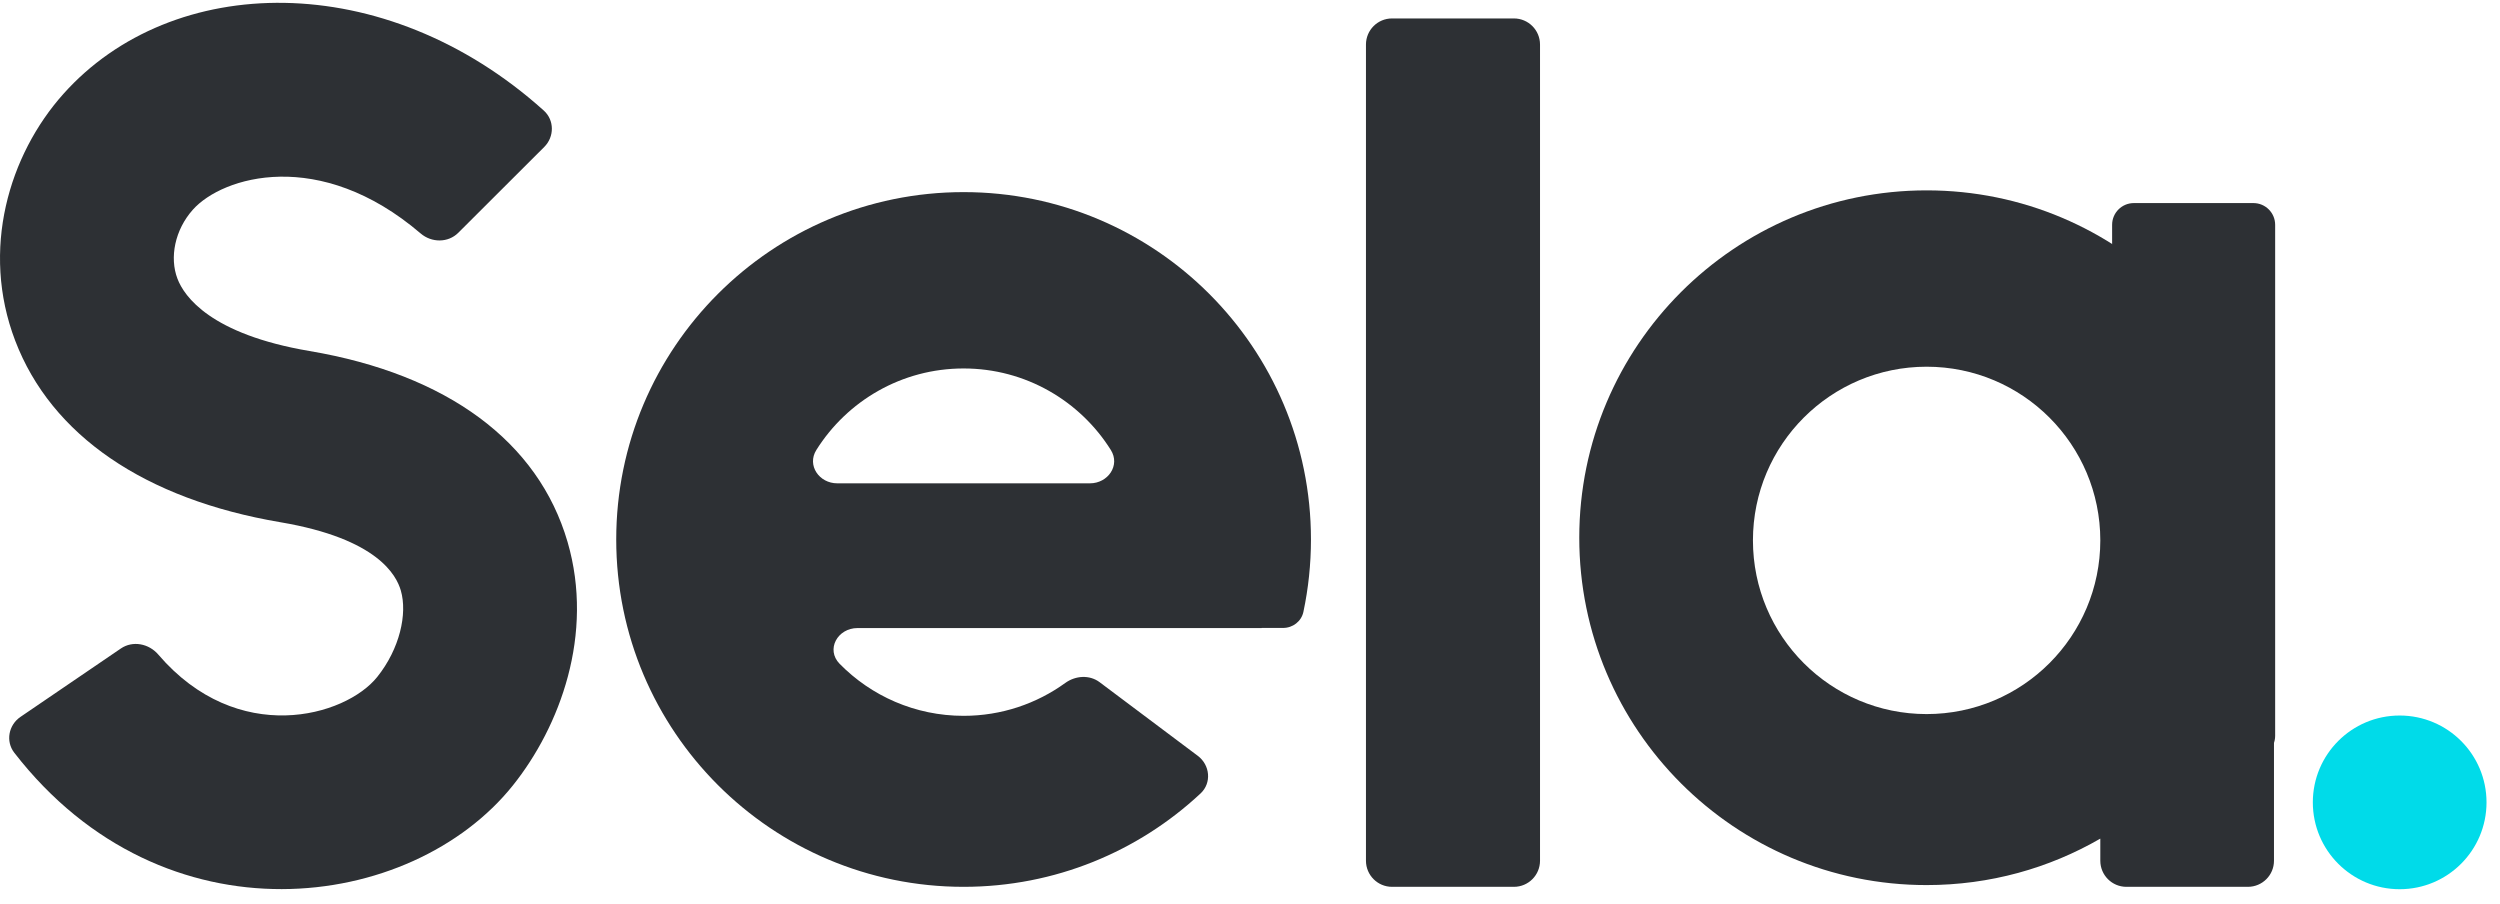 <svg width='130' height='47' viewBox='0 0 130 47' fill='none' xmlns='http://www.w3.org/2000/svg'><circle cx='124.783' cy='41.723' r='4.516' fill='#00DBE9'/><path d='M21.874 12.14C22.443 12.627 23.299 12.634 23.83 12.105L28.301 7.642C28.832 7.112 28.834 6.249 28.276 5.748C19.99 -1.698 8.95 -1.449 3.293 4.887C0.466 8.054 -1.015 12.984 0.79 17.714C2.666 22.631 7.52 25.96 14.587 27.157C19.648 28.015 20.614 29.922 20.843 30.708C21.195 31.92 20.785 33.74 19.617 35.2C17.959 37.273 12.353 38.851 8.23 34.036C7.743 33.467 6.905 33.299 6.286 33.721L1.065 37.278C0.445 37.7 0.283 38.548 0.742 39.141C8.534 49.201 21.401 47.428 26.67 40.842C29.114 37.786 30.911 32.983 29.514 28.183C27.992 22.958 23.25 19.465 16.095 18.253C10.945 17.38 9.578 15.412 9.228 14.494C8.806 13.39 9.094 11.95 10.03 10.902C11.574 9.173 16.622 7.647 21.874 12.14Z' fill='#2D3034'/><path d='M72.386 0.959C71.637 0.959 71.03 1.566 71.03 2.316V44.758C71.03 45.508 71.637 46.115 72.386 46.115H78.724C79.473 46.115 80.081 45.508 80.081 44.758V2.316C80.081 1.566 79.473 0.959 78.724 0.959H72.386Z' fill='#2D3034'/><path fill-rule='evenodd' clip-rule='evenodd' d='M109.216 43.608V44.758C109.216 45.508 109.823 46.115 110.573 46.115H116.89C117.64 46.115 118.247 45.508 118.247 44.758V28.053L118.247 28.026L118.247 28.011C118.247 27.995 118.247 27.978 118.247 27.962C118.247 17.986 110.16 9.899 100.185 9.899C90.209 9.899 82.122 17.986 82.122 27.962C82.122 37.937 90.209 46.024 100.185 46.024C103.475 46.024 106.559 45.145 109.216 43.608ZM109.216 28.1C109.216 23.112 105.172 19.069 100.184 19.069C95.197 19.069 91.153 23.112 91.153 28.1C91.153 33.088 95.197 37.132 100.184 37.132C105.172 37.132 109.216 33.088 109.216 28.1Z' fill='#2D3034'/><path fill-rule='evenodd' clip-rule='evenodd' d='M50.107 46.115C54.87 46.115 59.203 44.271 62.43 41.258C63.015 40.713 62.924 39.782 62.285 39.303L57.18 35.474C56.654 35.08 55.927 35.129 55.394 35.514C53.907 36.589 52.081 37.223 50.107 37.223C47.583 37.223 45.3 36.187 43.661 34.518C42.932 33.775 43.551 32.659 44.593 32.659H65.604C65.605 32.659 65.607 32.658 65.607 32.656C65.607 32.655 65.607 32.654 65.608 32.654C65.609 32.653 65.609 32.653 65.61 32.653H66.72C67.226 32.653 67.672 32.312 67.777 31.818C68.034 30.603 68.17 29.344 68.17 28.053C68.17 18.077 60.083 9.99 50.107 9.99C40.131 9.99 32.044 18.077 32.044 28.053C32.044 38.028 40.131 46.115 50.107 46.115ZM57.764 23.401C58.264 24.197 57.617 25.133 56.677 25.133H43.537C42.597 25.133 41.95 24.197 42.449 23.401C44.046 20.854 46.879 19.16 50.107 19.16C53.335 19.16 56.167 20.854 57.764 23.401Z' fill='#2D3034'/><path d='M109.83 11.69C109.83 11.066 110.336 10.56 110.96 10.56H117.178C117.802 10.56 118.308 11.066 118.308 11.69V38.263C118.308 38.888 117.802 39.394 117.178 39.394H110.96C110.336 39.394 109.83 38.888 109.83 38.263V11.69Z' fill='#2D3034'/></svg>
